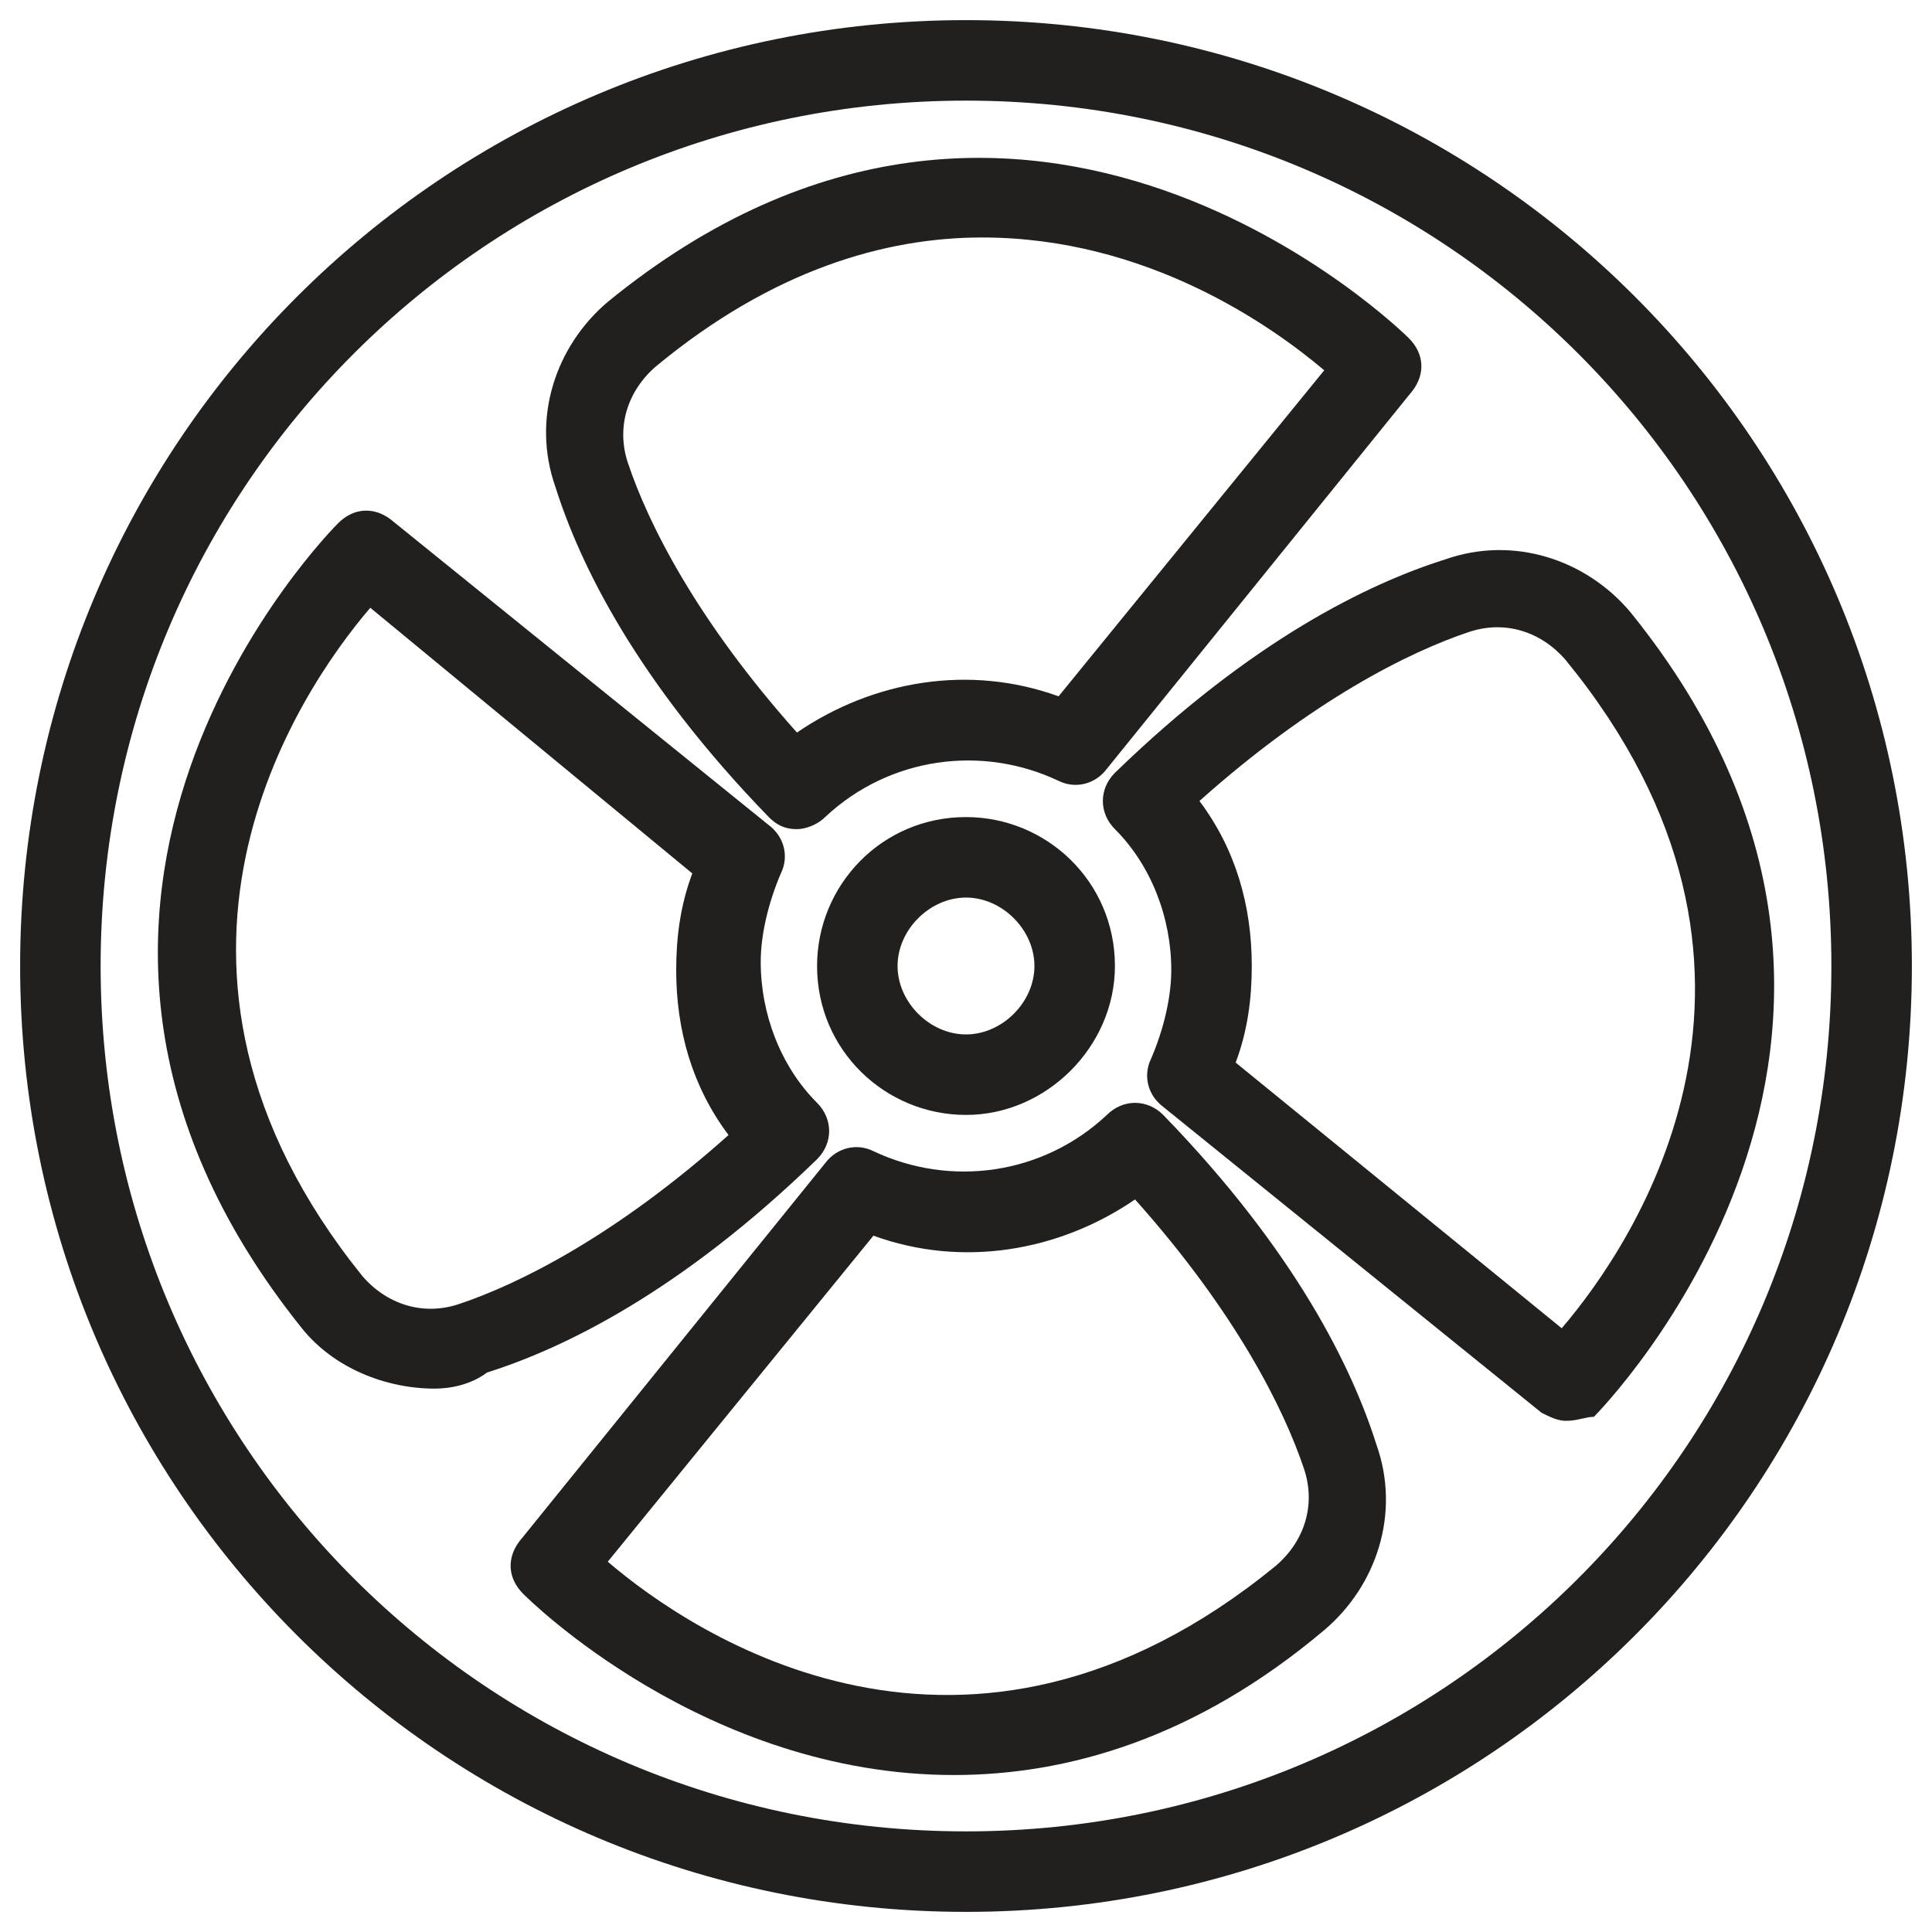 <svg xmlns="http://www.w3.org/2000/svg" xmlns:xlink="http://www.w3.org/1999/xlink" id="Layer_1" x="0px" y="0px" viewBox="0 0 48 48" style="enable-background:new 0 0 48 48;" xml:space="preserve">
<style type="text/css">
	.st0{fill:#221F1F;}
	.st1{fill:#FFFFFF;}
</style>
<g>
	<g>
		<path class="st0" d="M24,47.5C11,47.5,0.5,37,0.5,24S11,0.5,24,0.5S47.5,11,47.5,24S37,47.5,24,47.5z M24,2.5    C12.1,2.5,2.5,12.1,2.5,24S12.1,45.5,24,45.5S45.5,35.9,45.5,24S35.9,2.5,24,2.5z"></path>
	</g>
	<g>
		<path class="st0" d="M24,27.7c-2,0-3.7-1.6-3.7-3.7c0-2,1.6-3.7,3.7-3.7c2,0,3.7,1.6,3.7,3.7C27.7,26,26,27.7,24,27.7z M24,22.3    c-0.9,0-1.7,0.8-1.7,1.7s0.8,1.7,1.7,1.7s1.7-0.8,1.7-1.7S24.9,22.3,24,22.3z"></path>
	</g>
	<g>
		<path class="st0" d="M19.8,20.6c-0.3,0-0.5-0.1-0.7-0.3c-3.3-3.4-4.7-6.3-5.3-8.2c-0.6-1.7,0-3.5,1.3-4.6C25.5-1,34.9,8.3,35,8.4    c0.4,0.4,0.4,0.9,0.1,1.3l-7.6,9.4c-0.3,0.4-0.8,0.5-1.2,0.3c-1.9-0.9-4.2-0.6-5.8,0.9C20.3,20.5,20,20.6,19.8,20.6z M24.4,5.9    c-2.4,0-5.2,0.8-8.1,3.2c-0.7,0.6-1,1.5-0.7,2.4c0.5,1.5,1.7,3.9,4.2,6.7c1.9-1.3,4.3-1.7,6.5-0.9l6.6-8.1    C31.6,8.1,28.5,5.9,24.4,5.9z"></path>
	</g>
	<g>
		<path class="st0" d="M23.7,44.1c-6.2,0-10.6-4.4-10.7-4.5c-0.4-0.4-0.4-0.9-0.1-1.3l7.6-9.4c0.3-0.4,0.8-0.5,1.2-0.3    c1.9,0.9,4.2,0.6,5.8-0.9c0.4-0.4,1-0.4,1.4,0c3.3,3.4,4.7,6.3,5.3,8.2c0.6,1.7,0,3.5-1.3,4.6C29.7,43.2,26.5,44.1,23.7,44.1z     M15.1,38.8c2.1,1.8,8.9,6.4,16.6,0.1c0.7-0.6,1-1.5,0.7-2.4c-0.5-1.5-1.7-3.9-4.2-6.7c-1.9,1.3-4.3,1.7-6.5,0.9L15.1,38.8z"></path>
	</g>
	<g>
		<path class="st0" d="M38.9,35.3c-0.2,0-0.4-0.1-0.6-0.2l-9.4-7.6c-0.4-0.3-0.5-0.8-0.3-1.2c0.3-0.7,0.5-1.5,0.5-2.2    c0-1.3-0.5-2.6-1.4-3.5c-0.4-0.4-0.4-1,0-1.4c3.4-3.3,6.3-4.7,8.2-5.3c1.7-0.6,3.5,0,4.6,1.3c8.5,10.5-0.8,19.9-0.9,20    C39.4,35.2,39.2,35.3,38.9,35.3z M30.7,26.4l8.1,6.6c1.8-2.1,6.4-8.9,0.1-16.6c-0.6-0.7-1.5-1-2.4-0.7c-1.5,0.5-3.9,1.7-6.7,4.2    c0.9,1.2,1.3,2.6,1.3,4.1C31.1,24.8,31,25.6,30.7,26.4z"></path>
	</g>
	<g>
		<path class="st0" d="M10.8,34.5c-1.2,0-2.5-0.5-3.3-1.5C-1,22.4,8.3,13.1,8.4,13c0.4-0.4,0.9-0.4,1.3-0.1l9.4,7.6    c0.4,0.3,0.5,0.8,0.3,1.2c-0.3,0.7-0.5,1.5-0.5,2.2c0,1.3,0.5,2.6,1.4,3.5c0.4,0.4,0.4,1,0,1.4c-3.4,3.3-6.3,4.7-8.2,5.3    C11.7,34.4,11.2,34.5,10.8,34.5z M9.2,15.1C7.4,17.2,2.8,24,9,31.7c0.6,0.7,1.5,1,2.4,0.7c1.5-0.5,3.9-1.7,6.7-4.2    c-0.9-1.2-1.3-2.6-1.3-4.1c0-0.8,0.1-1.6,0.4-2.4L9.2,15.1z"></path>
	</g>
</g>
</svg>